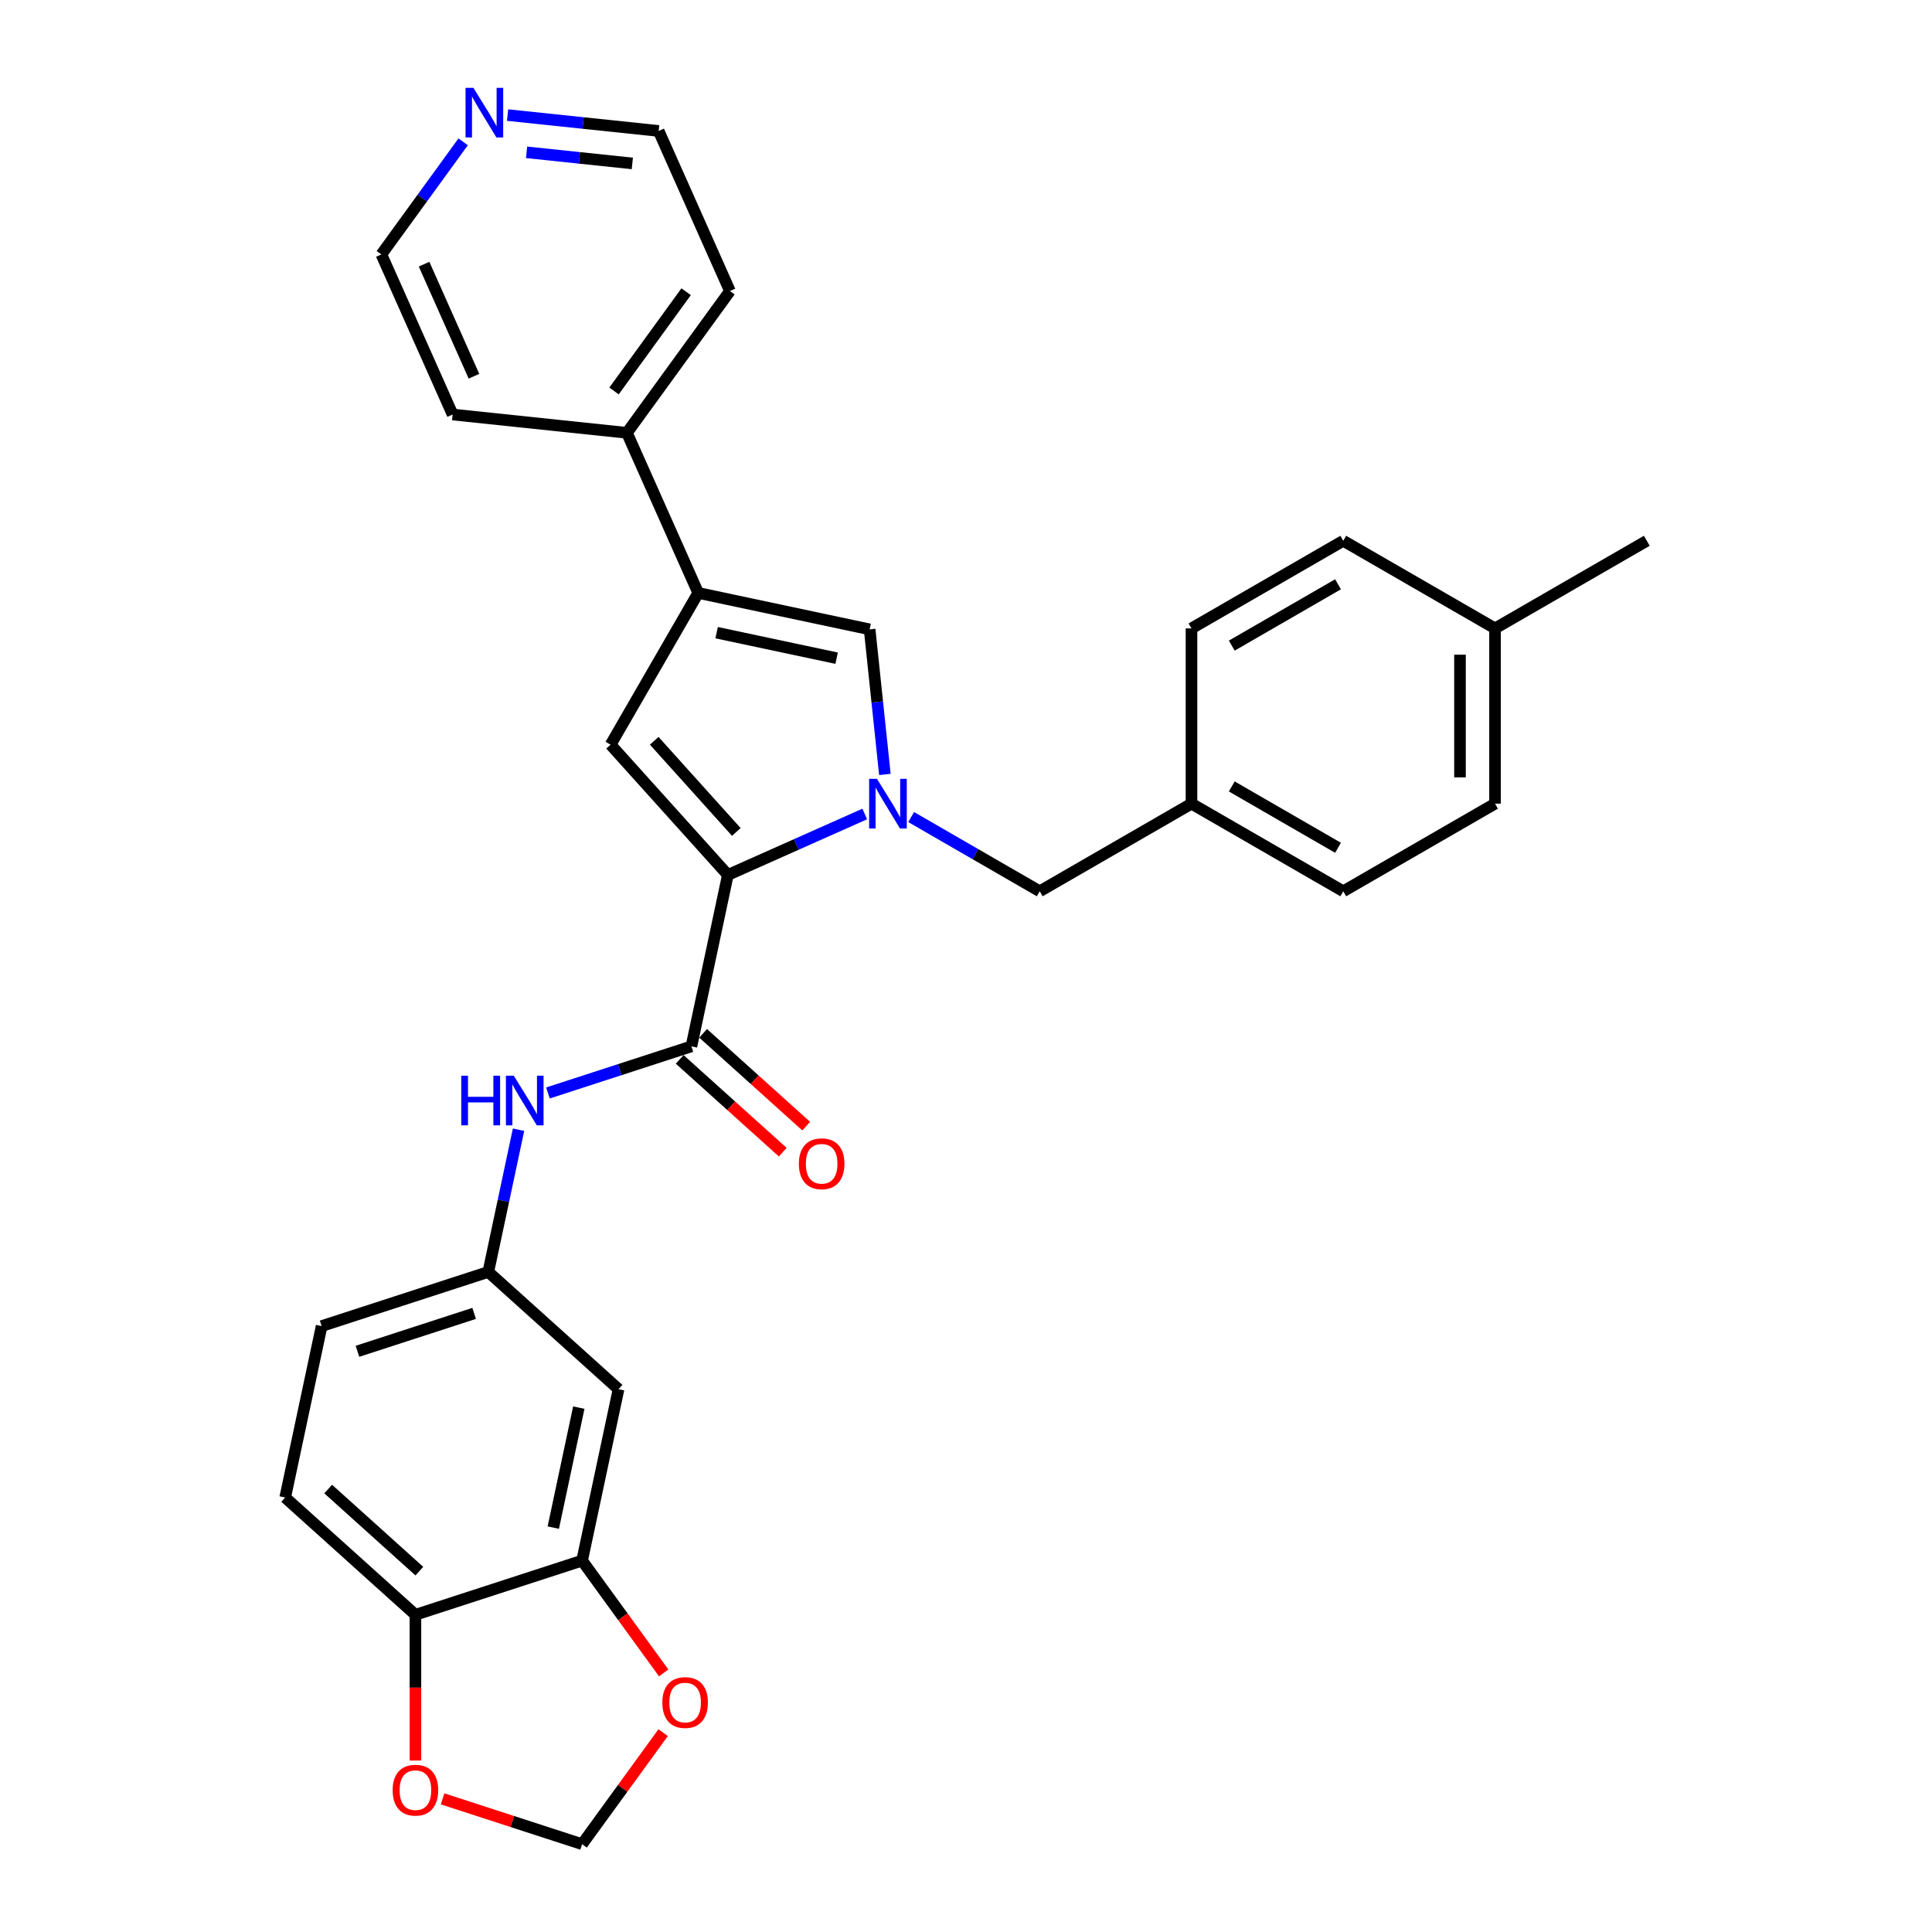 <?xml version='1.0' encoding='iso-8859-1'?>
<svg version='1.1' baseProfile='full'
              xmlns='http://www.w3.org/2000/svg'
                      xmlns:rdkit='http://www.rdkit.org/xml'
                      xmlns:xlink='http://www.w3.org/1999/xlink'
                  xml:space='preserve'
width='1000px' height='1000px' viewBox='0 0 1000 1000'>
<!-- END OF HEADER -->
<rect style='opacity:1.0;fill:#FFFFFF;stroke:none' width='1000' height='1000' x='0' y='0'> </rect>
<path class='bond-0' d='M 447.591,421.319 L 412.163,437.093' style='fill:none;fill-rule:evenodd;stroke:#0000FF;stroke-width:6px;stroke-linecap:butt;stroke-linejoin:miter;stroke-opacity:1' />
<path class='bond-0' d='M 412.163,437.093 L 376.734,452.867' style='fill:none;fill-rule:evenodd;stroke:#000000;stroke-width:6px;stroke-linecap:butt;stroke-linejoin:miter;stroke-opacity:1' />
<path class='bond-4' d='M 458.013,400.86 L 454.066,363.31' style='fill:none;fill-rule:evenodd;stroke:#0000FF;stroke-width:6px;stroke-linecap:butt;stroke-linejoin:miter;stroke-opacity:1' />
<path class='bond-4' d='M 454.066,363.31 L 450.119,325.76' style='fill:none;fill-rule:evenodd;stroke:#000000;stroke-width:6px;stroke-linecap:butt;stroke-linejoin:miter;stroke-opacity:1' />
<path class='bond-7' d='M 471.611,422.906 L 504.884,442.116' style='fill:none;fill-rule:evenodd;stroke:#0000FF;stroke-width:6px;stroke-linecap:butt;stroke-linejoin:miter;stroke-opacity:1' />
<path class='bond-7' d='M 504.884,442.116 L 538.158,461.327' style='fill:none;fill-rule:evenodd;stroke:#000000;stroke-width:6px;stroke-linecap:butt;stroke-linejoin:miter;stroke-opacity:1' />
<path class='bond-1' d='M 376.734,452.867 L 316.038,385.457' style='fill:none;fill-rule:evenodd;stroke:#000000;stroke-width:6px;stroke-linecap:butt;stroke-linejoin:miter;stroke-opacity:1' />
<path class='bond-1' d='M 381.112,430.616 L 338.624,383.429' style='fill:none;fill-rule:evenodd;stroke:#000000;stroke-width:6px;stroke-linecap:butt;stroke-linejoin:miter;stroke-opacity:1' />
<path class='bond-3' d='M 376.734,452.867 L 357.875,541.594' style='fill:none;fill-rule:evenodd;stroke:#000000;stroke-width:6px;stroke-linecap:butt;stroke-linejoin:miter;stroke-opacity:1' />
<path class='bond-30' d='M 316.038,385.457 L 361.392,306.9' style='fill:none;fill-rule:evenodd;stroke:#000000;stroke-width:6px;stroke-linecap:butt;stroke-linejoin:miter;stroke-opacity:1' />
<path class='bond-2' d='M 361.392,306.9 L 450.119,325.76' style='fill:none;fill-rule:evenodd;stroke:#000000;stroke-width:6px;stroke-linecap:butt;stroke-linejoin:miter;stroke-opacity:1' />
<path class='bond-2' d='M 370.93,327.474 L 433.038,340.676' style='fill:none;fill-rule:evenodd;stroke:#000000;stroke-width:6px;stroke-linecap:butt;stroke-linejoin:miter;stroke-opacity:1' />
<path class='bond-15' d='M 361.392,306.9 L 324.498,224.033' style='fill:none;fill-rule:evenodd;stroke:#000000;stroke-width:6px;stroke-linecap:butt;stroke-linejoin:miter;stroke-opacity:1' />
<path class='bond-5' d='M 357.875,541.594 L 320.745,553.658' style='fill:none;fill-rule:evenodd;stroke:#000000;stroke-width:6px;stroke-linecap:butt;stroke-linejoin:miter;stroke-opacity:1' />
<path class='bond-5' d='M 320.745,553.658 L 283.615,565.722' style='fill:none;fill-rule:evenodd;stroke:#0000FF;stroke-width:6px;stroke-linecap:butt;stroke-linejoin:miter;stroke-opacity:1' />
<path class='bond-13' d='M 351.805,548.335 L 378.48,572.353' style='fill:none;fill-rule:evenodd;stroke:#000000;stroke-width:6px;stroke-linecap:butt;stroke-linejoin:miter;stroke-opacity:1' />
<path class='bond-13' d='M 378.48,572.353 L 405.155,596.371' style='fill:none;fill-rule:evenodd;stroke:#FF0000;stroke-width:6px;stroke-linecap:butt;stroke-linejoin:miter;stroke-opacity:1' />
<path class='bond-13' d='M 363.944,534.853 L 390.619,558.871' style='fill:none;fill-rule:evenodd;stroke:#000000;stroke-width:6px;stroke-linecap:butt;stroke-linejoin:miter;stroke-opacity:1' />
<path class='bond-13' d='M 390.619,558.871 L 417.294,582.889' style='fill:none;fill-rule:evenodd;stroke:#FF0000;stroke-width:6px;stroke-linecap:butt;stroke-linejoin:miter;stroke-opacity:1' />
<path class='bond-11' d='M 268.393,584.737 L 260.569,621.544' style='fill:none;fill-rule:evenodd;stroke:#0000FF;stroke-width:6px;stroke-linecap:butt;stroke-linejoin:miter;stroke-opacity:1' />
<path class='bond-11' d='M 260.569,621.544 L 252.745,658.351' style='fill:none;fill-rule:evenodd;stroke:#000000;stroke-width:6px;stroke-linecap:butt;stroke-linejoin:miter;stroke-opacity:1' />
<path class='bond-6' d='M 301.296,807.775 L 320.156,719.048' style='fill:none;fill-rule:evenodd;stroke:#000000;stroke-width:6px;stroke-linecap:butt;stroke-linejoin:miter;stroke-opacity:1' />
<path class='bond-6' d='M 286.38,790.694 L 299.581,728.585' style='fill:none;fill-rule:evenodd;stroke:#000000;stroke-width:6px;stroke-linecap:butt;stroke-linejoin:miter;stroke-opacity:1' />
<path class='bond-10' d='M 301.296,807.775 L 322.412,836.839' style='fill:none;fill-rule:evenodd;stroke:#000000;stroke-width:6px;stroke-linecap:butt;stroke-linejoin:miter;stroke-opacity:1' />
<path class='bond-10' d='M 322.412,836.839 L 343.529,865.903' style='fill:none;fill-rule:evenodd;stroke:#FF0000;stroke-width:6px;stroke-linecap:butt;stroke-linejoin:miter;stroke-opacity:1' />
<path class='bond-33' d='M 301.296,807.775 L 215.026,835.806' style='fill:none;fill-rule:evenodd;stroke:#000000;stroke-width:6px;stroke-linecap:butt;stroke-linejoin:miter;stroke-opacity:1' />
<path class='bond-18' d='M 538.158,461.327 L 616.714,415.972' style='fill:none;fill-rule:evenodd;stroke:#000000;stroke-width:6px;stroke-linecap:butt;stroke-linejoin:miter;stroke-opacity:1' />
<path class='bond-8' d='M 320.156,719.048 L 252.745,658.351' style='fill:none;fill-rule:evenodd;stroke:#000000;stroke-width:6px;stroke-linecap:butt;stroke-linejoin:miter;stroke-opacity:1' />
<path class='bond-9' d='M 215.026,835.806 L 147.616,775.109' style='fill:none;fill-rule:evenodd;stroke:#000000;stroke-width:6px;stroke-linecap:butt;stroke-linejoin:miter;stroke-opacity:1' />
<path class='bond-9' d='M 217.054,813.219 L 169.867,770.732' style='fill:none;fill-rule:evenodd;stroke:#000000;stroke-width:6px;stroke-linecap:butt;stroke-linejoin:miter;stroke-opacity:1' />
<path class='bond-12' d='M 215.026,835.806 L 215.026,873.531' style='fill:none;fill-rule:evenodd;stroke:#000000;stroke-width:6px;stroke-linecap:butt;stroke-linejoin:miter;stroke-opacity:1' />
<path class='bond-12' d='M 215.026,873.531 L 215.026,911.257' style='fill:none;fill-rule:evenodd;stroke:#FF0000;stroke-width:6px;stroke-linecap:butt;stroke-linejoin:miter;stroke-opacity:1' />
<path class='bond-14' d='M 343.239,896.817 L 322.267,925.681' style='fill:none;fill-rule:evenodd;stroke:#FF0000;stroke-width:6px;stroke-linecap:butt;stroke-linejoin:miter;stroke-opacity:1' />
<path class='bond-14' d='M 322.267,925.681 L 301.296,954.545' style='fill:none;fill-rule:evenodd;stroke:#000000;stroke-width:6px;stroke-linecap:butt;stroke-linejoin:miter;stroke-opacity:1' />
<path class='bond-19' d='M 252.745,658.351 L 166.476,686.382' style='fill:none;fill-rule:evenodd;stroke:#000000;stroke-width:6px;stroke-linecap:butt;stroke-linejoin:miter;stroke-opacity:1' />
<path class='bond-19' d='M 245.411,679.81 L 185.022,699.431' style='fill:none;fill-rule:evenodd;stroke:#000000;stroke-width:6px;stroke-linecap:butt;stroke-linejoin:miter;stroke-opacity:1' />
<path class='bond-34' d='M 229.086,931.083 L 265.191,942.814' style='fill:none;fill-rule:evenodd;stroke:#FF0000;stroke-width:6px;stroke-linecap:butt;stroke-linejoin:miter;stroke-opacity:1' />
<path class='bond-34' d='M 265.191,942.814 L 301.296,954.545' style='fill:none;fill-rule:evenodd;stroke:#000000;stroke-width:6px;stroke-linecap:butt;stroke-linejoin:miter;stroke-opacity:1' />
<path class='bond-27' d='M 324.498,224.033 L 234.285,214.551' style='fill:none;fill-rule:evenodd;stroke:#000000;stroke-width:6px;stroke-linecap:butt;stroke-linejoin:miter;stroke-opacity:1' />
<path class='bond-28' d='M 324.498,224.033 L 377.815,150.648' style='fill:none;fill-rule:evenodd;stroke:#000000;stroke-width:6px;stroke-linecap:butt;stroke-linejoin:miter;stroke-opacity:1' />
<path class='bond-28' d='M 317.818,202.362 L 355.14,150.992' style='fill:none;fill-rule:evenodd;stroke:#000000;stroke-width:6px;stroke-linecap:butt;stroke-linejoin:miter;stroke-opacity:1' />
<path class='bond-16' d='M 262.718,59.561 L 301.819,63.671' style='fill:none;fill-rule:evenodd;stroke:#0000FF;stroke-width:6px;stroke-linecap:butt;stroke-linejoin:miter;stroke-opacity:1' />
<path class='bond-16' d='M 301.819,63.671 L 340.92,67.781' style='fill:none;fill-rule:evenodd;stroke:#000000;stroke-width:6px;stroke-linecap:butt;stroke-linejoin:miter;stroke-opacity:1' />
<path class='bond-16' d='M 272.552,78.837 L 299.923,81.713' style='fill:none;fill-rule:evenodd;stroke:#0000FF;stroke-width:6px;stroke-linecap:butt;stroke-linejoin:miter;stroke-opacity:1' />
<path class='bond-16' d='M 299.923,81.713 L 327.294,84.59' style='fill:none;fill-rule:evenodd;stroke:#000000;stroke-width:6px;stroke-linecap:butt;stroke-linejoin:miter;stroke-opacity:1' />
<path class='bond-32' d='M 239.728,73.411 L 218.559,102.548' style='fill:none;fill-rule:evenodd;stroke:#0000FF;stroke-width:6px;stroke-linecap:butt;stroke-linejoin:miter;stroke-opacity:1' />
<path class='bond-32' d='M 218.559,102.548 L 197.39,131.684' style='fill:none;fill-rule:evenodd;stroke:#000000;stroke-width:6px;stroke-linecap:butt;stroke-linejoin:miter;stroke-opacity:1' />
<path class='bond-17' d='M 147.616,775.109 L 166.476,686.382' style='fill:none;fill-rule:evenodd;stroke:#000000;stroke-width:6px;stroke-linecap:butt;stroke-linejoin:miter;stroke-opacity:1' />
<path class='bond-21' d='M 616.714,415.972 L 616.714,325.263' style='fill:none;fill-rule:evenodd;stroke:#000000;stroke-width:6px;stroke-linecap:butt;stroke-linejoin:miter;stroke-opacity:1' />
<path class='bond-22' d='M 616.714,415.972 L 695.271,461.327' style='fill:none;fill-rule:evenodd;stroke:#000000;stroke-width:6px;stroke-linecap:butt;stroke-linejoin:miter;stroke-opacity:1' />
<path class='bond-22' d='M 637.569,407.064 L 692.558,438.812' style='fill:none;fill-rule:evenodd;stroke:#000000;stroke-width:6px;stroke-linecap:butt;stroke-linejoin:miter;stroke-opacity:1' />
<path class='bond-20' d='M 773.827,325.263 L 773.827,415.972' style='fill:none;fill-rule:evenodd;stroke:#000000;stroke-width:6px;stroke-linecap:butt;stroke-linejoin:miter;stroke-opacity:1' />
<path class='bond-20' d='M 755.685,338.869 L 755.685,402.366' style='fill:none;fill-rule:evenodd;stroke:#000000;stroke-width:6px;stroke-linecap:butt;stroke-linejoin:miter;stroke-opacity:1' />
<path class='bond-29' d='M 773.827,325.263 L 852.384,279.908' style='fill:none;fill-rule:evenodd;stroke:#000000;stroke-width:6px;stroke-linecap:butt;stroke-linejoin:miter;stroke-opacity:1' />
<path class='bond-31' d='M 773.827,325.263 L 695.271,279.908' style='fill:none;fill-rule:evenodd;stroke:#000000;stroke-width:6px;stroke-linecap:butt;stroke-linejoin:miter;stroke-opacity:1' />
<path class='bond-24' d='M 616.714,325.263 L 695.271,279.908' style='fill:none;fill-rule:evenodd;stroke:#000000;stroke-width:6px;stroke-linecap:butt;stroke-linejoin:miter;stroke-opacity:1' />
<path class='bond-24' d='M 637.569,334.171 L 692.558,302.423' style='fill:none;fill-rule:evenodd;stroke:#000000;stroke-width:6px;stroke-linecap:butt;stroke-linejoin:miter;stroke-opacity:1' />
<path class='bond-23' d='M 695.271,461.327 L 773.827,415.972' style='fill:none;fill-rule:evenodd;stroke:#000000;stroke-width:6px;stroke-linecap:butt;stroke-linejoin:miter;stroke-opacity:1' />
<path class='bond-25' d='M 197.39,131.684 L 234.285,214.551' style='fill:none;fill-rule:evenodd;stroke:#000000;stroke-width:6px;stroke-linecap:butt;stroke-linejoin:miter;stroke-opacity:1' />
<path class='bond-25' d='M 219.498,136.735 L 245.324,194.742' style='fill:none;fill-rule:evenodd;stroke:#000000;stroke-width:6px;stroke-linecap:butt;stroke-linejoin:miter;stroke-opacity:1' />
<path class='bond-26' d='M 340.92,67.781 L 377.815,150.648' style='fill:none;fill-rule:evenodd;stroke:#000000;stroke-width:6px;stroke-linecap:butt;stroke-linejoin:miter;stroke-opacity:1' />
<path  class='atom-0' d='M 453.923 403.127
L 462.341 416.734
Q 463.175 418.076, 464.518 420.507
Q 465.86 422.938, 465.933 423.083
L 465.933 403.127
L 469.343 403.127
L 469.343 428.816
L 465.824 428.816
L 456.789 413.94
Q 455.737 412.198, 454.612 410.203
Q 453.524 408.207, 453.197 407.59
L 453.197 428.816
L 449.859 428.816
L 449.859 403.127
L 453.923 403.127
' fill='#0000FF'/>
<path  class='atom-6' d='M 238.75 556.78
L 242.233 556.78
L 242.233 567.701
L 255.368 567.701
L 255.368 556.78
L 258.851 556.78
L 258.851 582.469
L 255.368 582.469
L 255.368 570.604
L 242.233 570.604
L 242.233 582.469
L 238.75 582.469
L 238.75 556.78
' fill='#0000FF'/>
<path  class='atom-6' d='M 265.927 556.78
L 274.344 570.386
Q 275.179 571.729, 276.521 574.16
Q 277.864 576.591, 277.936 576.736
L 277.936 556.78
L 281.347 556.78
L 281.347 582.469
L 277.828 582.469
L 268.793 567.593
Q 267.741 565.851, 266.616 563.855
Q 265.527 561.86, 265.201 561.243
L 265.201 582.469
L 261.863 582.469
L 261.863 556.78
L 265.927 556.78
' fill='#0000FF'/>
<path  class='atom-11' d='M 342.821 881.233
Q 342.821 875.064, 345.869 871.618
Q 348.917 868.171, 354.614 868.171
Q 360.31 868.171, 363.358 871.618
Q 366.406 875.064, 366.406 881.233
Q 366.406 887.473, 363.322 891.029
Q 360.238 894.549, 354.614 894.549
Q 348.953 894.549, 345.869 891.029
Q 342.821 887.51, 342.821 881.233
M 354.614 891.646
Q 358.532 891.646, 360.637 889.034
Q 362.777 886.385, 362.777 881.233
Q 362.777 876.189, 360.637 873.649
Q 358.532 871.073, 354.614 871.073
Q 350.695 871.073, 348.554 873.613
Q 346.45 876.153, 346.45 881.233
Q 346.45 886.421, 348.554 889.034
Q 350.695 891.646, 354.614 891.646
' fill='#FF0000'/>
<path  class='atom-13' d='M 203.234 926.587
Q 203.234 920.419, 206.282 916.972
Q 209.33 913.525, 215.026 913.525
Q 220.723 913.525, 223.771 916.972
Q 226.819 920.419, 226.819 926.587
Q 226.819 932.828, 223.735 936.384
Q 220.65 939.903, 215.026 939.903
Q 209.366 939.903, 206.282 936.384
Q 203.234 932.864, 203.234 926.587
M 215.026 937.001
Q 218.945 937.001, 221.05 934.388
Q 223.19 931.74, 223.19 926.587
Q 223.19 921.544, 221.05 919.004
Q 218.945 916.428, 215.026 916.428
Q 211.108 916.428, 208.967 918.968
Q 206.863 921.508, 206.863 926.587
Q 206.863 931.776, 208.967 934.388
Q 211.108 937.001, 215.026 937.001
' fill='#FF0000'/>
<path  class='atom-14' d='M 413.492 602.363
Q 413.492 596.194, 416.54 592.747
Q 419.588 589.3, 425.285 589.3
Q 430.981 589.3, 434.029 592.747
Q 437.077 596.194, 437.077 602.363
Q 437.077 608.603, 433.993 612.159
Q 430.909 615.679, 425.285 615.679
Q 419.624 615.679, 416.54 612.159
Q 413.492 608.64, 413.492 602.363
M 425.285 612.776
Q 429.203 612.776, 431.308 610.164
Q 433.449 607.515, 433.449 602.363
Q 433.449 597.319, 431.308 594.779
Q 429.203 592.203, 425.285 592.203
Q 421.366 592.203, 419.225 594.743
Q 417.121 597.283, 417.121 602.363
Q 417.121 607.551, 419.225 610.164
Q 421.366 612.776, 425.285 612.776
' fill='#FF0000'/>
<path  class='atom-17' d='M 245.03 45.455
L 253.447 59.061
Q 254.282 60.403, 255.624 62.834
Q 256.967 65.265, 257.04 65.411
L 257.04 45.455
L 260.45 45.455
L 260.45 71.143
L 256.931 71.143
L 247.896 56.267
Q 246.844 54.526, 245.719 52.53
Q 244.631 50.534, 244.304 49.917
L 244.304 71.143
L 240.966 71.143
L 240.966 45.455
L 245.03 45.455
' fill='#0000FF'/>
</svg>
